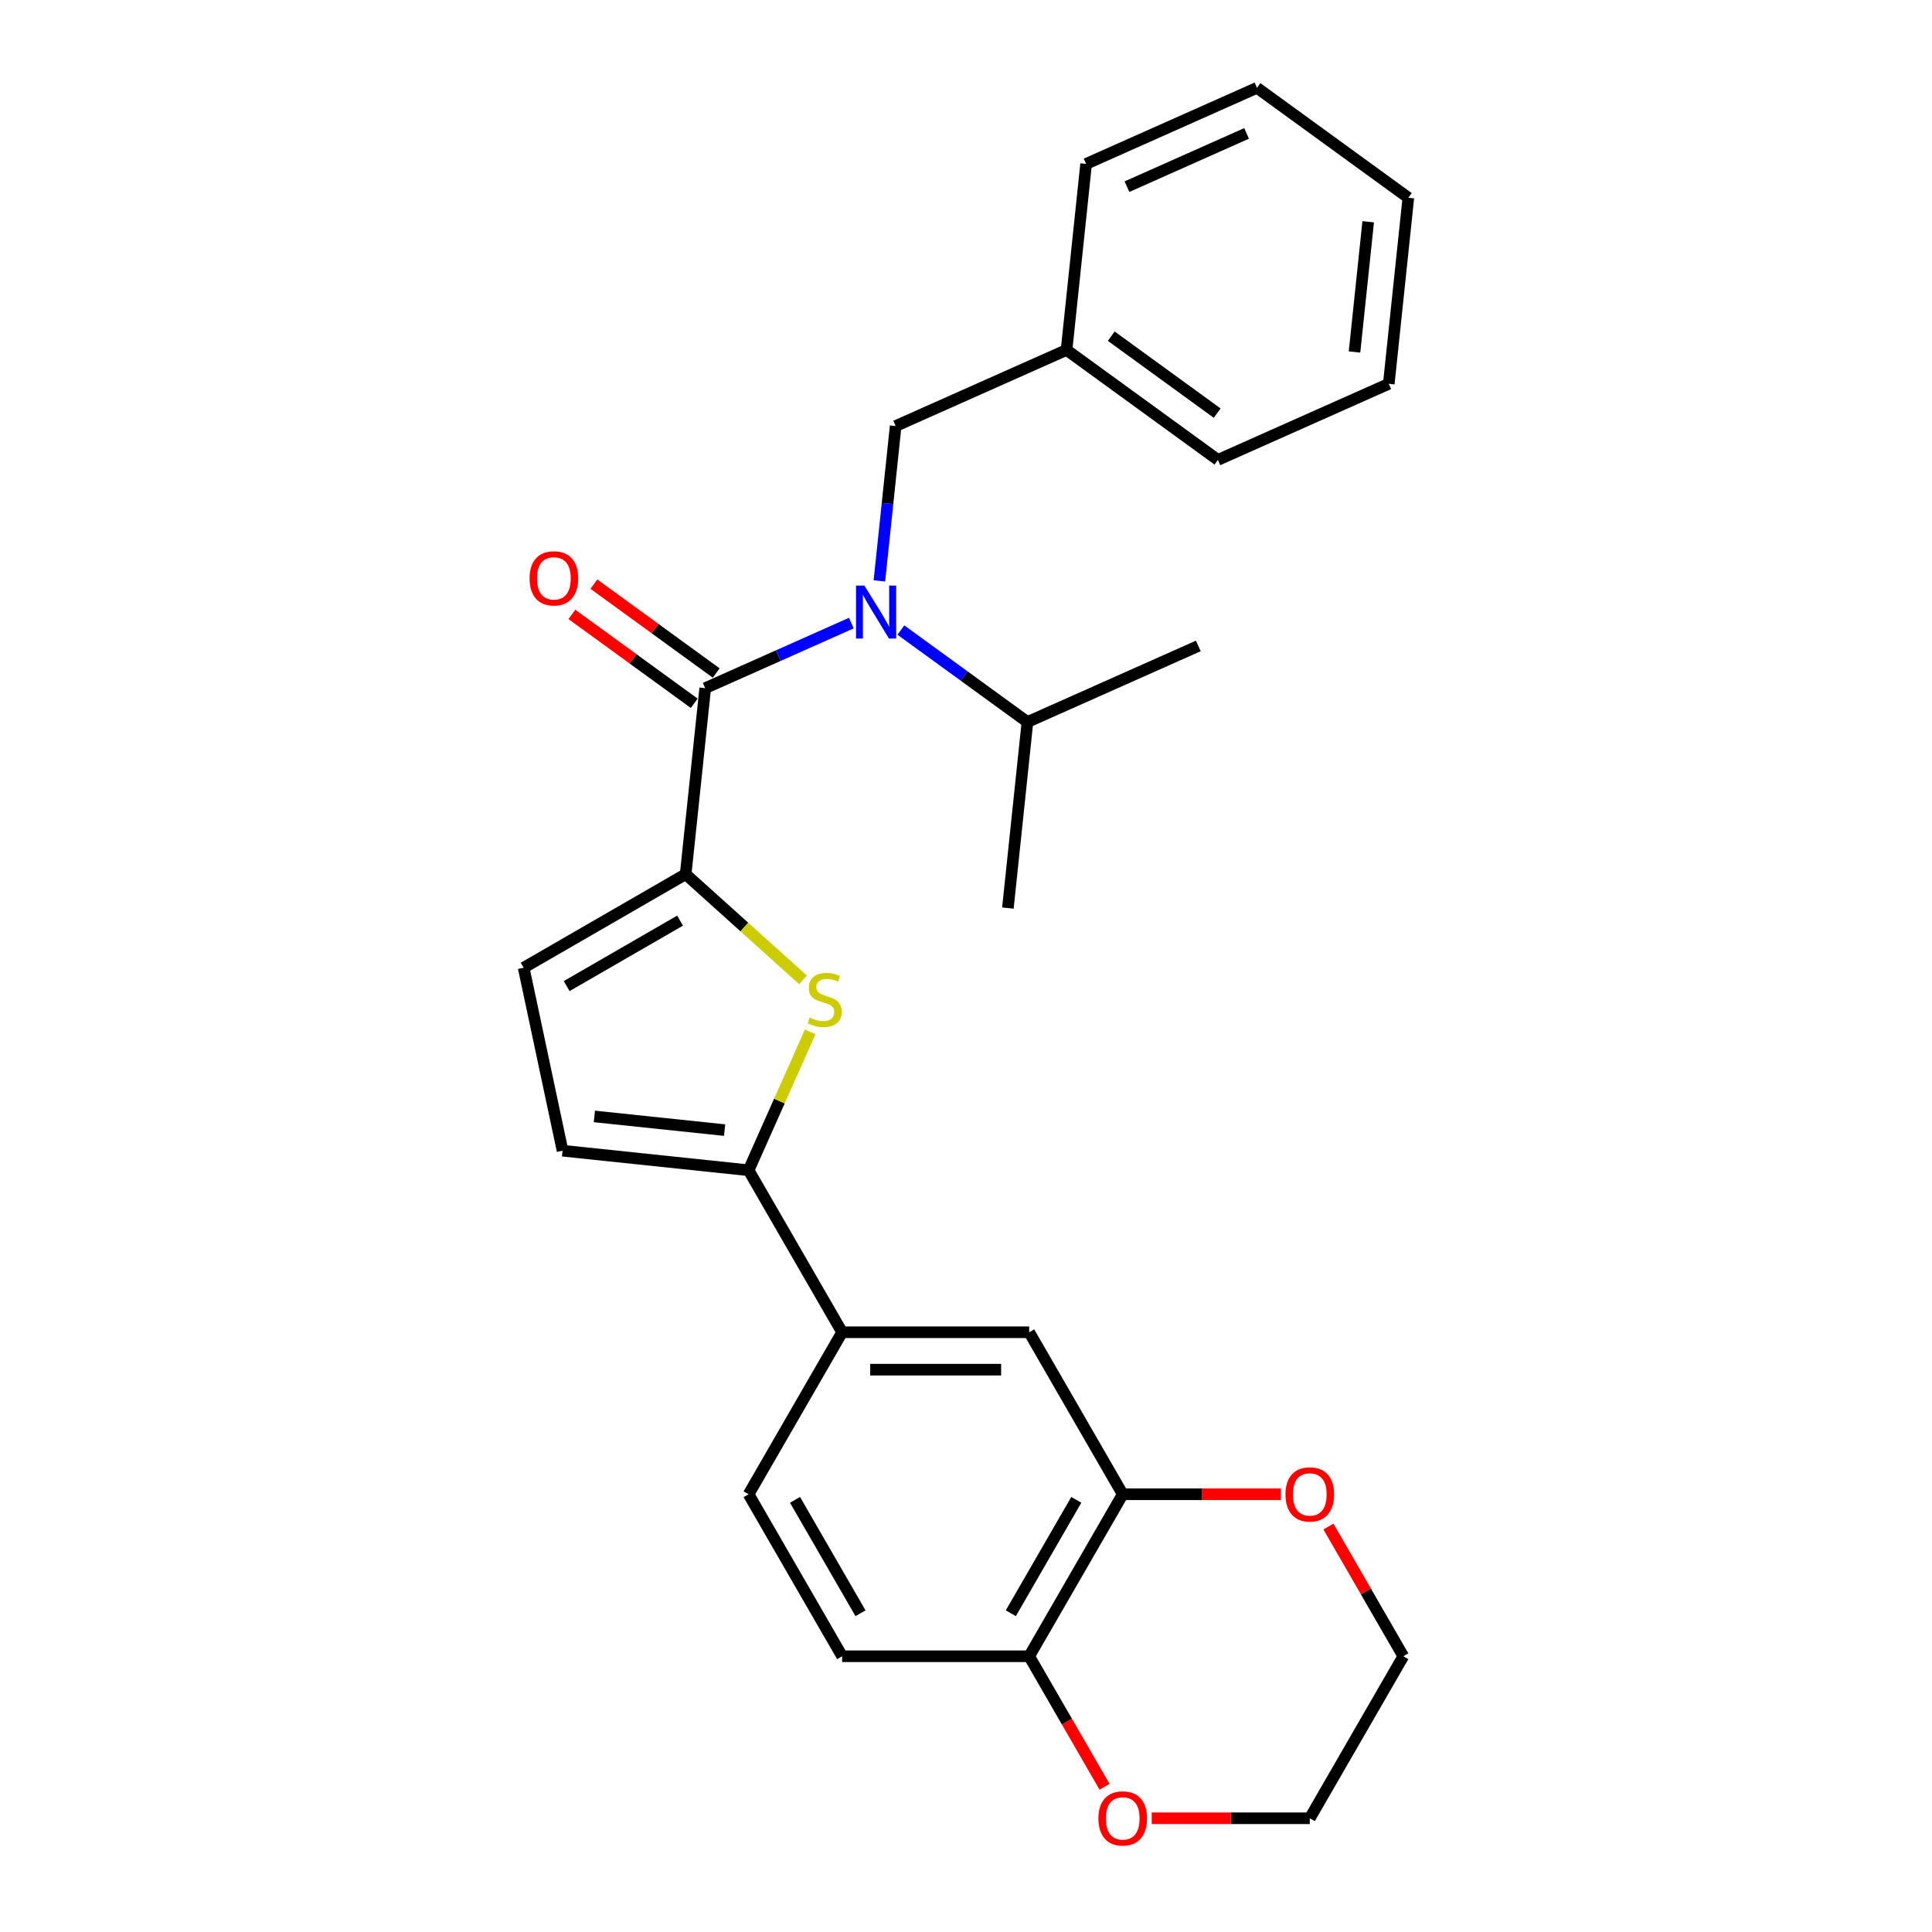 <?xml version='1.0' encoding='iso-8859-1'?>
<svg version='1.1' baseProfile='full'
              xmlns='http://www.w3.org/2000/svg'
                      xmlns:rdkit='http://www.rdkit.org/xml'
                      xmlns:xlink='http://www.w3.org/1999/xlink'
                  xml:space='preserve'
width='1000px' height='1000px' viewBox='0 0 1000 1000'>
<!-- END OF HEADER -->
<rect style='opacity:1.0;fill:#FFFFFF;stroke:none' width='1000' height='1000' x='0' y='0'> </rect>
<path class='bond-0' d='M 365.02,356.187 L 402.837,339.35' style='fill:none;fill-rule:evenodd;stroke:#000000;stroke-width:6px;stroke-linecap:butt;stroke-linejoin:miter;stroke-opacity:1' />
<path class='bond-0' d='M 402.837,339.35 L 440.653,322.513' style='fill:none;fill-rule:evenodd;stroke:#0000FF;stroke-width:6px;stroke-linecap:butt;stroke-linejoin:miter;stroke-opacity:1' />
<path class='bond-1' d='M 370.711,348.354 L 339.049,325.35' style='fill:none;fill-rule:evenodd;stroke:#000000;stroke-width:6px;stroke-linecap:butt;stroke-linejoin:miter;stroke-opacity:1' />
<path class='bond-1' d='M 339.049,325.35 L 307.386,302.346' style='fill:none;fill-rule:evenodd;stroke:#FF0000;stroke-width:6px;stroke-linecap:butt;stroke-linejoin:miter;stroke-opacity:1' />
<path class='bond-1' d='M 359.329,364.021 L 327.666,341.017' style='fill:none;fill-rule:evenodd;stroke:#000000;stroke-width:6px;stroke-linecap:butt;stroke-linejoin:miter;stroke-opacity:1' />
<path class='bond-1' d='M 327.666,341.017 L 296.004,318.013' style='fill:none;fill-rule:evenodd;stroke:#FF0000;stroke-width:6px;stroke-linecap:butt;stroke-linejoin:miter;stroke-opacity:1' />
<path class='bond-2' d='M 365.02,356.187 L 354.899,452.481' style='fill:none;fill-rule:evenodd;stroke:#000000;stroke-width:6px;stroke-linecap:butt;stroke-linejoin:miter;stroke-opacity:1' />
<path class='bond-3' d='M 466.292,326.119 L 499.049,349.918' style='fill:none;fill-rule:evenodd;stroke:#0000FF;stroke-width:6px;stroke-linecap:butt;stroke-linejoin:miter;stroke-opacity:1' />
<path class='bond-3' d='M 499.049,349.918 L 531.805,373.717' style='fill:none;fill-rule:evenodd;stroke:#000000;stroke-width:6px;stroke-linecap:butt;stroke-linejoin:miter;stroke-opacity:1' />
<path class='bond-4' d='M 455.168,300.675 L 459.381,260.593' style='fill:none;fill-rule:evenodd;stroke:#0000FF;stroke-width:6px;stroke-linecap:butt;stroke-linejoin:miter;stroke-opacity:1' />
<path class='bond-4' d='M 459.381,260.593 L 463.594,220.512' style='fill:none;fill-rule:evenodd;stroke:#000000;stroke-width:6px;stroke-linecap:butt;stroke-linejoin:miter;stroke-opacity:1' />
<path class='bond-5' d='M 726.355,857.278 L 677.943,941.13' style='fill:none;fill-rule:evenodd;stroke:#000000;stroke-width:6px;stroke-linecap:butt;stroke-linejoin:miter;stroke-opacity:1' />
<path class='bond-6' d='M 726.355,857.278 L 706.974,823.708' style='fill:none;fill-rule:evenodd;stroke:#000000;stroke-width:6px;stroke-linecap:butt;stroke-linejoin:miter;stroke-opacity:1' />
<path class='bond-6' d='M 706.974,823.708 L 687.592,790.138' style='fill:none;fill-rule:evenodd;stroke:#FF0000;stroke-width:6px;stroke-linecap:butt;stroke-linejoin:miter;stroke-opacity:1' />
<path class='bond-7' d='M 677.943,941.13 L 637.035,941.13' style='fill:none;fill-rule:evenodd;stroke:#000000;stroke-width:6px;stroke-linecap:butt;stroke-linejoin:miter;stroke-opacity:1' />
<path class='bond-7' d='M 637.035,941.13 L 596.127,941.13' style='fill:none;fill-rule:evenodd;stroke:#FF0000;stroke-width:6px;stroke-linecap:butt;stroke-linejoin:miter;stroke-opacity:1' />
<path class='bond-8' d='M 571.717,924.844 L 552.212,891.061' style='fill:none;fill-rule:evenodd;stroke:#FF0000;stroke-width:6px;stroke-linecap:butt;stroke-linejoin:miter;stroke-opacity:1' />
<path class='bond-8' d='M 552.212,891.061 L 532.707,857.278' style='fill:none;fill-rule:evenodd;stroke:#000000;stroke-width:6px;stroke-linecap:butt;stroke-linejoin:miter;stroke-opacity:1' />
<path class='bond-9' d='M 532.707,857.278 L 581.119,773.426' style='fill:none;fill-rule:evenodd;stroke:#000000;stroke-width:6px;stroke-linecap:butt;stroke-linejoin:miter;stroke-opacity:1' />
<path class='bond-9' d='M 523.199,835.018 L 557.087,776.321' style='fill:none;fill-rule:evenodd;stroke:#000000;stroke-width:6px;stroke-linecap:butt;stroke-linejoin:miter;stroke-opacity:1' />
<path class='bond-10' d='M 532.707,857.278 L 435.883,857.278' style='fill:none;fill-rule:evenodd;stroke:#000000;stroke-width:6px;stroke-linecap:butt;stroke-linejoin:miter;stroke-opacity:1' />
<path class='bond-11' d='M 581.119,773.426 L 622.027,773.426' style='fill:none;fill-rule:evenodd;stroke:#000000;stroke-width:6px;stroke-linecap:butt;stroke-linejoin:miter;stroke-opacity:1' />
<path class='bond-11' d='M 622.027,773.426 L 662.936,773.426' style='fill:none;fill-rule:evenodd;stroke:#FF0000;stroke-width:6px;stroke-linecap:butt;stroke-linejoin:miter;stroke-opacity:1' />
<path class='bond-12' d='M 581.119,773.426 L 532.707,689.574' style='fill:none;fill-rule:evenodd;stroke:#000000;stroke-width:6px;stroke-linecap:butt;stroke-linejoin:miter;stroke-opacity:1' />
<path class='bond-13' d='M 435.883,857.278 L 387.471,773.426' style='fill:none;fill-rule:evenodd;stroke:#000000;stroke-width:6px;stroke-linecap:butt;stroke-linejoin:miter;stroke-opacity:1' />
<path class='bond-13' d='M 445.392,835.018 L 411.503,776.321' style='fill:none;fill-rule:evenodd;stroke:#000000;stroke-width:6px;stroke-linecap:butt;stroke-linejoin:miter;stroke-opacity:1' />
<path class='bond-14' d='M 387.471,773.426 L 435.883,689.574' style='fill:none;fill-rule:evenodd;stroke:#000000;stroke-width:6px;stroke-linecap:butt;stroke-linejoin:miter;stroke-opacity:1' />
<path class='bond-15' d='M 435.883,689.574 L 532.707,689.574' style='fill:none;fill-rule:evenodd;stroke:#000000;stroke-width:6px;stroke-linecap:butt;stroke-linejoin:miter;stroke-opacity:1' />
<path class='bond-15' d='M 450.407,708.939 L 518.184,708.939' style='fill:none;fill-rule:evenodd;stroke:#000000;stroke-width:6px;stroke-linecap:butt;stroke-linejoin:miter;stroke-opacity:1' />
<path class='bond-16' d='M 435.883,689.574 L 387.471,605.722' style='fill:none;fill-rule:evenodd;stroke:#000000;stroke-width:6px;stroke-linecap:butt;stroke-linejoin:miter;stroke-opacity:1' />
<path class='bond-17' d='M 387.471,605.722 L 291.178,595.601' style='fill:none;fill-rule:evenodd;stroke:#000000;stroke-width:6px;stroke-linecap:butt;stroke-linejoin:miter;stroke-opacity:1' />
<path class='bond-17' d='M 375.051,584.945 L 307.646,577.861' style='fill:none;fill-rule:evenodd;stroke:#000000;stroke-width:6px;stroke-linecap:butt;stroke-linejoin:miter;stroke-opacity:1' />
<path class='bond-18' d='M 387.471,605.722 L 403.416,569.909' style='fill:none;fill-rule:evenodd;stroke:#000000;stroke-width:6px;stroke-linecap:butt;stroke-linejoin:miter;stroke-opacity:1' />
<path class='bond-18' d='M 403.416,569.909 L 419.361,534.097' style='fill:none;fill-rule:evenodd;stroke:#CCCC00;stroke-width:6px;stroke-linecap:butt;stroke-linejoin:miter;stroke-opacity:1' />
<path class='bond-19' d='M 291.178,595.601 L 271.047,500.893' style='fill:none;fill-rule:evenodd;stroke:#000000;stroke-width:6px;stroke-linecap:butt;stroke-linejoin:miter;stroke-opacity:1' />
<path class='bond-20' d='M 271.047,500.893 L 354.899,452.481' style='fill:none;fill-rule:evenodd;stroke:#000000;stroke-width:6px;stroke-linecap:butt;stroke-linejoin:miter;stroke-opacity:1' />
<path class='bond-20' d='M 293.307,510.402 L 352.003,476.513' style='fill:none;fill-rule:evenodd;stroke:#000000;stroke-width:6px;stroke-linecap:butt;stroke-linejoin:miter;stroke-opacity:1' />
<path class='bond-21' d='M 354.899,452.481 L 385.27,479.827' style='fill:none;fill-rule:evenodd;stroke:#000000;stroke-width:6px;stroke-linecap:butt;stroke-linejoin:miter;stroke-opacity:1' />
<path class='bond-21' d='M 385.27,479.827 L 415.641,507.173' style='fill:none;fill-rule:evenodd;stroke:#CCCC00;stroke-width:6px;stroke-linecap:butt;stroke-linejoin:miter;stroke-opacity:1' />
<path class='bond-22' d='M 552.047,181.13 L 463.594,220.512' style='fill:none;fill-rule:evenodd;stroke:#000000;stroke-width:6px;stroke-linecap:butt;stroke-linejoin:miter;stroke-opacity:1' />
<path class='bond-23' d='M 552.047,181.13 L 630.379,238.042' style='fill:none;fill-rule:evenodd;stroke:#000000;stroke-width:6px;stroke-linecap:butt;stroke-linejoin:miter;stroke-opacity:1' />
<path class='bond-23' d='M 575.179,174 L 630.012,213.839' style='fill:none;fill-rule:evenodd;stroke:#000000;stroke-width:6px;stroke-linecap:butt;stroke-linejoin:miter;stroke-opacity:1' />
<path class='bond-24' d='M 552.047,181.13 L 562.168,84.836' style='fill:none;fill-rule:evenodd;stroke:#000000;stroke-width:6px;stroke-linecap:butt;stroke-linejoin:miter;stroke-opacity:1' />
<path class='bond-25' d='M 630.379,238.042 L 718.832,198.66' style='fill:none;fill-rule:evenodd;stroke:#000000;stroke-width:6px;stroke-linecap:butt;stroke-linejoin:miter;stroke-opacity:1' />
<path class='bond-26' d='M 562.168,84.836 L 650.621,45.455' style='fill:none;fill-rule:evenodd;stroke:#000000;stroke-width:6px;stroke-linecap:butt;stroke-linejoin:miter;stroke-opacity:1' />
<path class='bond-26' d='M 583.312,96.62 L 645.229,69.052' style='fill:none;fill-rule:evenodd;stroke:#000000;stroke-width:6px;stroke-linecap:butt;stroke-linejoin:miter;stroke-opacity:1' />
<path class='bond-27' d='M 718.832,198.66 L 728.953,102.366' style='fill:none;fill-rule:evenodd;stroke:#000000;stroke-width:6px;stroke-linecap:butt;stroke-linejoin:miter;stroke-opacity:1' />
<path class='bond-27' d='M 701.092,182.192 L 708.176,114.786' style='fill:none;fill-rule:evenodd;stroke:#000000;stroke-width:6px;stroke-linecap:butt;stroke-linejoin:miter;stroke-opacity:1' />
<path class='bond-28' d='M 650.621,45.455 L 728.953,102.366' style='fill:none;fill-rule:evenodd;stroke:#000000;stroke-width:6px;stroke-linecap:butt;stroke-linejoin:miter;stroke-opacity:1' />
<path class='bond-29' d='M 531.805,373.717 L 620.258,334.335' style='fill:none;fill-rule:evenodd;stroke:#000000;stroke-width:6px;stroke-linecap:butt;stroke-linejoin:miter;stroke-opacity:1' />
<path class='bond-30' d='M 531.805,373.717 L 521.684,470.011' style='fill:none;fill-rule:evenodd;stroke:#000000;stroke-width:6px;stroke-linecap:butt;stroke-linejoin:miter;stroke-opacity:1' />
<path  class='atom-1' d='M 447.412 303.095
L 456.397 317.619
Q 457.288 319.052, 458.721 321.647
Q 460.154 324.242, 460.231 324.396
L 460.231 303.095
L 463.872 303.095
L 463.872 330.516
L 460.115 330.516
L 450.471 314.637
Q 449.348 312.778, 448.148 310.647
Q 446.986 308.517, 446.637 307.859
L 446.637 330.516
L 443.074 330.516
L 443.074 303.095
L 447.412 303.095
' fill='#0000FF'/>
<path  class='atom-2' d='M 274.1 299.353
Q 274.1 292.769, 277.354 289.09
Q 280.607 285.41, 286.688 285.41
Q 292.768 285.41, 296.021 289.09
Q 299.275 292.769, 299.275 299.353
Q 299.275 306.015, 295.983 309.81
Q 292.691 313.567, 286.688 313.567
Q 280.646 313.567, 277.354 309.81
Q 274.1 306.053, 274.1 299.353
M 286.688 310.468
Q 290.87 310.468, 293.117 307.68
Q 295.402 304.853, 295.402 299.353
Q 295.402 293.97, 293.117 291.259
Q 290.87 288.509, 286.688 288.509
Q 282.505 288.509, 280.22 291.22
Q 277.973 293.931, 277.973 299.353
Q 277.973 304.891, 280.22 307.68
Q 282.505 310.468, 286.688 310.468
' fill='#FF0000'/>
<path  class='atom-5' d='M 568.532 941.208
Q 568.532 934.624, 571.785 930.944
Q 575.039 927.265, 581.119 927.265
Q 587.2 927.265, 590.453 930.944
Q 593.706 934.624, 593.706 941.208
Q 593.706 947.869, 590.414 951.665
Q 587.122 955.421, 581.119 955.421
Q 575.077 955.421, 571.785 951.665
Q 568.532 947.908, 568.532 941.208
M 581.119 952.323
Q 585.302 952.323, 587.548 949.534
Q 589.833 946.707, 589.833 941.208
Q 589.833 935.824, 587.548 933.113
Q 585.302 930.363, 581.119 930.363
Q 576.936 930.363, 574.651 933.074
Q 572.405 935.785, 572.405 941.208
Q 572.405 946.746, 574.651 949.534
Q 576.936 952.323, 581.119 952.323
' fill='#FF0000'/>
<path  class='atom-8' d='M 665.356 773.504
Q 665.356 766.919, 668.609 763.24
Q 671.863 759.561, 677.943 759.561
Q 684.024 759.561, 687.277 763.24
Q 690.53 766.919, 690.53 773.504
Q 690.53 780.165, 687.238 783.961
Q 683.946 787.717, 677.943 787.717
Q 671.901 787.717, 668.609 783.961
Q 665.356 780.204, 665.356 773.504
M 677.943 784.619
Q 682.126 784.619, 684.372 781.83
Q 686.657 779.003, 686.657 773.504
Q 686.657 768.12, 684.372 765.409
Q 682.126 762.659, 677.943 762.659
Q 673.761 762.659, 671.475 765.37
Q 669.229 768.081, 669.229 773.504
Q 669.229 779.042, 671.475 781.83
Q 673.761 784.619, 677.943 784.619
' fill='#FF0000'/>
<path  class='atom-17' d='M 419.107 526.68
Q 419.417 526.796, 420.695 527.339
Q 421.973 527.881, 423.367 528.229
Q 424.8 528.539, 426.195 528.539
Q 428.79 528.539, 430.3 527.3
Q 431.811 526.022, 431.811 523.814
Q 431.811 522.304, 431.036 521.374
Q 430.3 520.445, 429.138 519.941
Q 427.976 519.438, 426.04 518.857
Q 423.6 518.121, 422.128 517.424
Q 420.695 516.727, 419.649 515.255
Q 418.642 513.783, 418.642 511.304
Q 418.642 507.858, 420.966 505.727
Q 423.329 503.597, 427.976 503.597
Q 431.152 503.597, 434.754 505.108
L 433.863 508.09
Q 430.571 506.734, 428.093 506.734
Q 425.42 506.734, 423.948 507.858
Q 422.477 508.942, 422.515 510.84
Q 422.515 512.311, 423.251 513.202
Q 424.026 514.093, 425.11 514.596
Q 426.233 515.1, 428.093 515.681
Q 430.571 516.456, 432.043 517.23
Q 433.515 518.005, 434.56 519.593
Q 435.645 521.142, 435.645 523.814
Q 435.645 527.61, 433.089 529.662
Q 430.571 531.676, 426.35 531.676
Q 423.91 531.676, 422.051 531.134
Q 420.23 530.631, 418.062 529.74
L 419.107 526.68
' fill='#CCCC00'/>
</svg>
